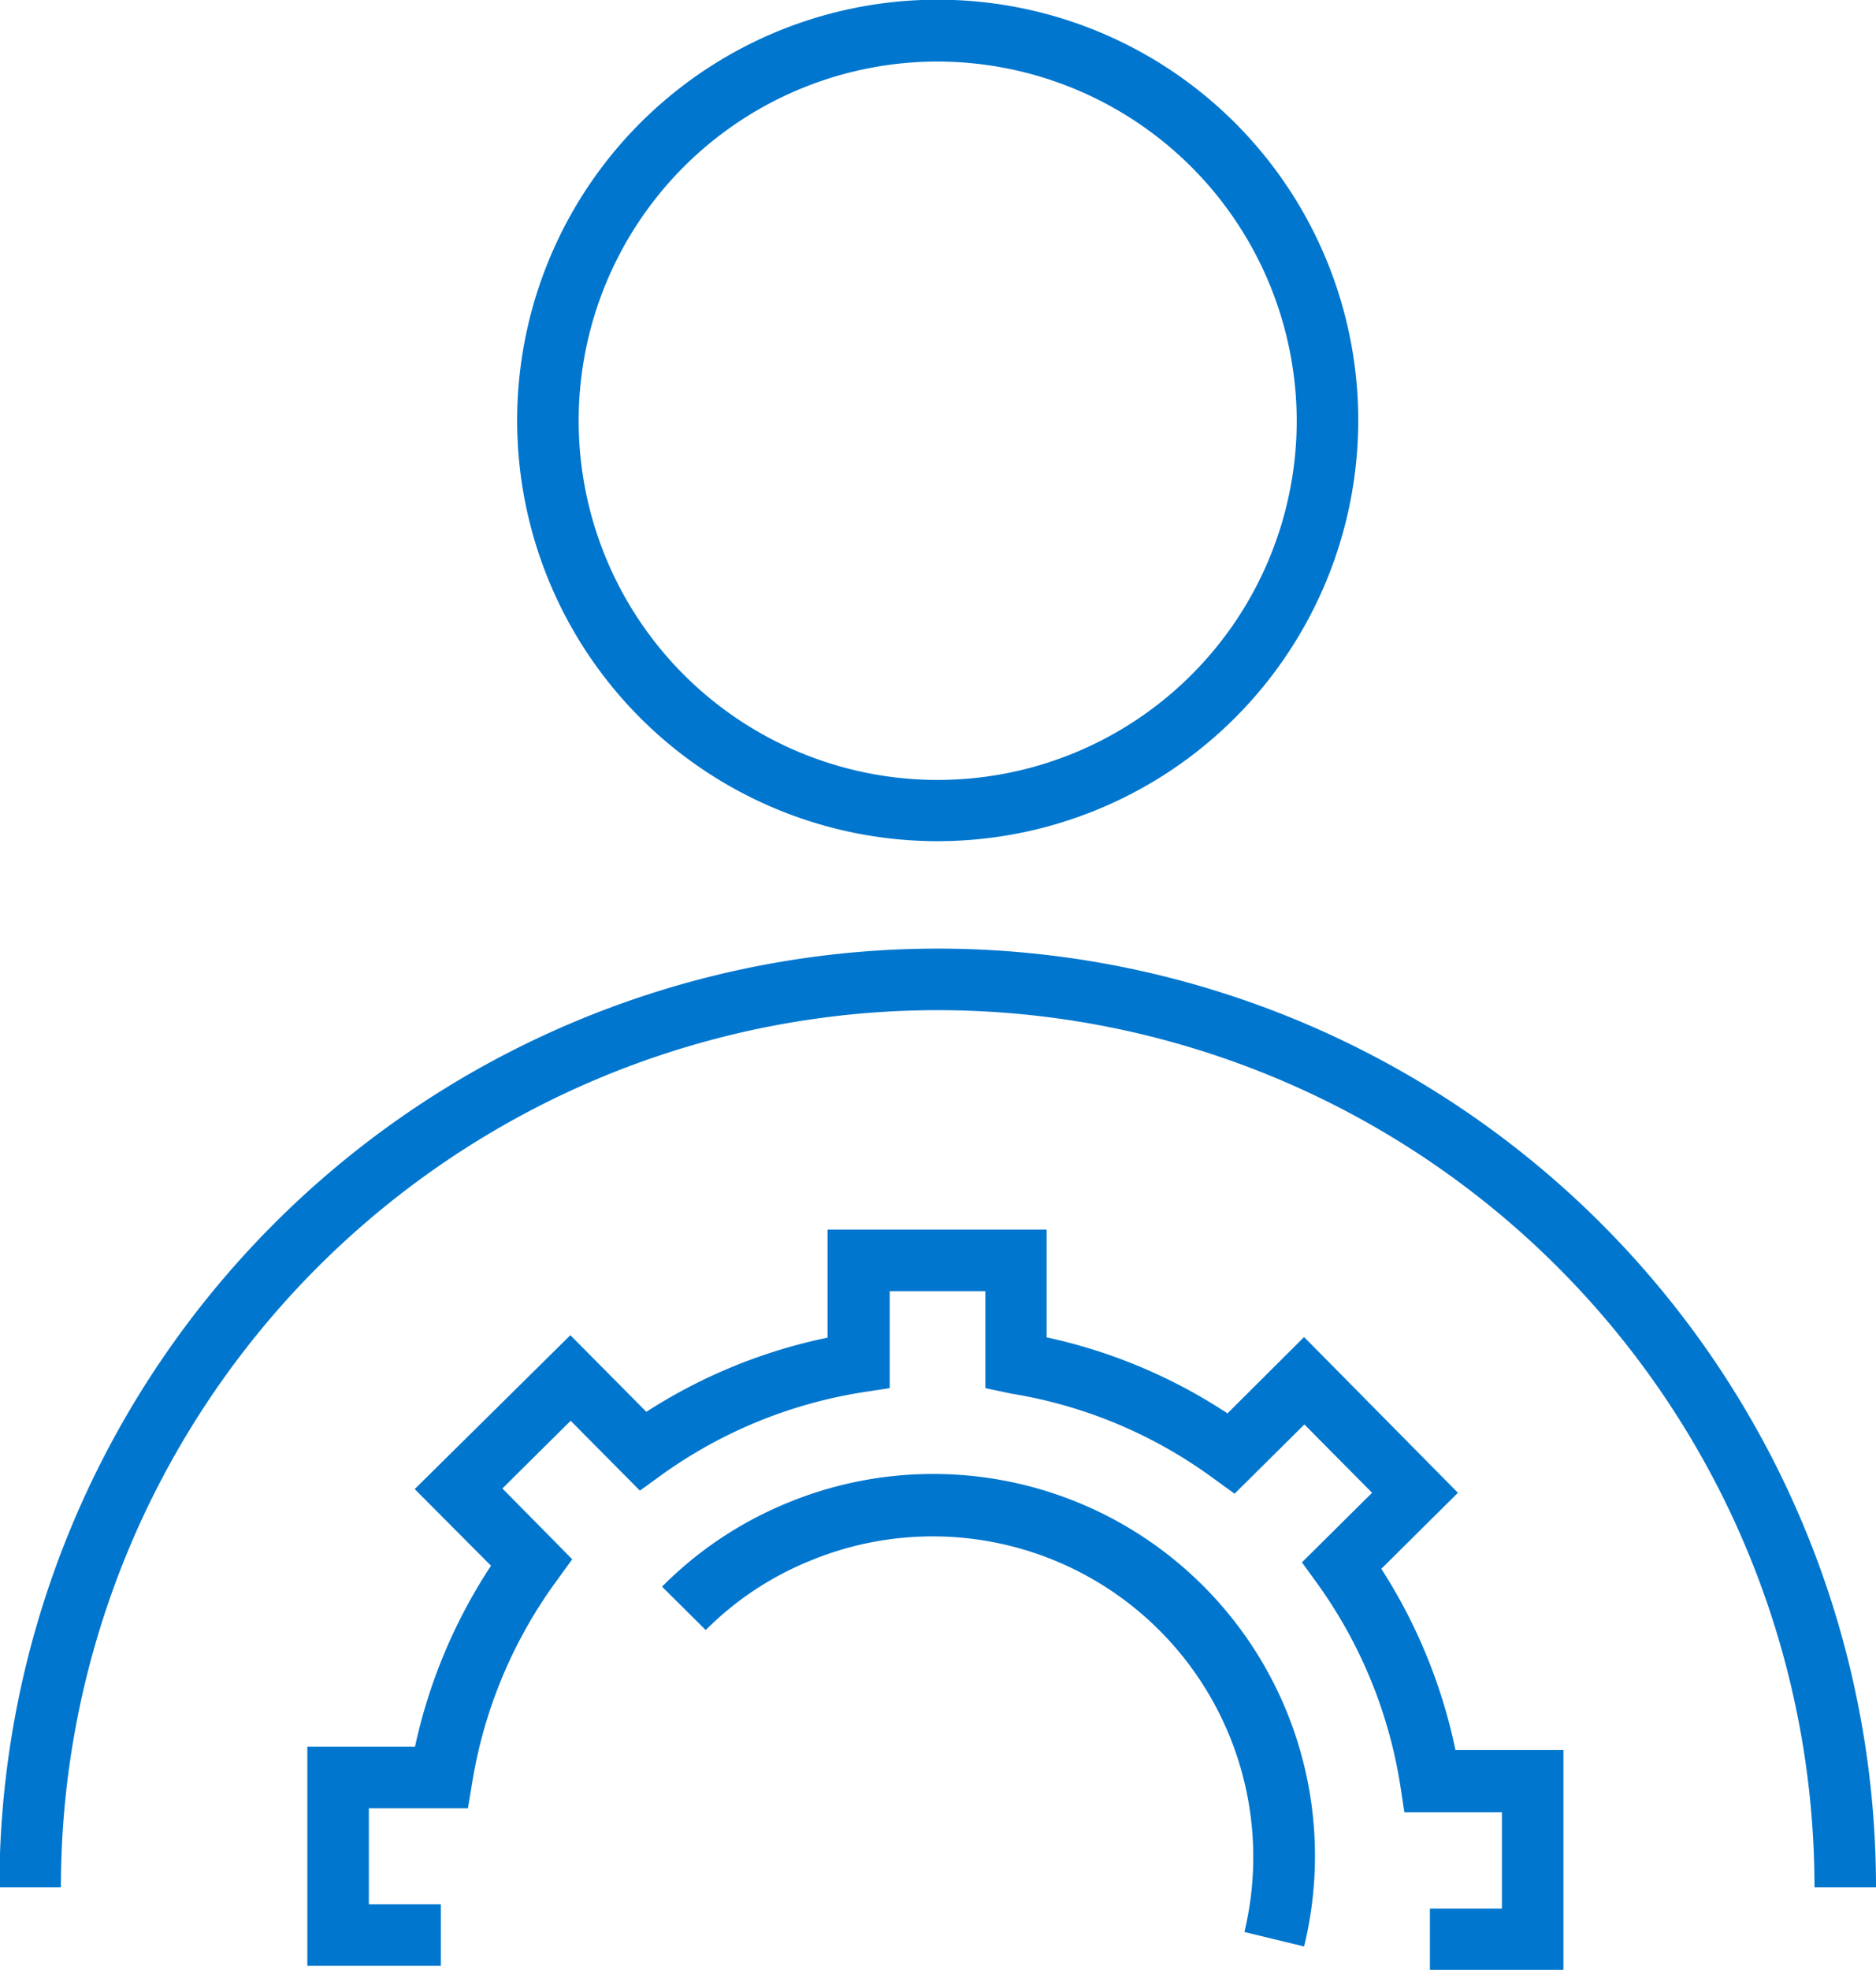 <svg xmlns="http://www.w3.org/2000/svg" viewBox="0 0 60.98 64"><defs><style>.a{fill:#0076ce;}</style></defs><title>managed-services-client-solutions</title><path class="a" d="M81.22,91.91l-4.34,0v-2h2.34V86.78H76.05l-.13-.85a15.29,15.29,0,0,0-2.7-6.58l-.5-.69L75,76.4l-2.2-2.22-2.27,2.25-.69-.5a15.2,15.2,0,0,0-6.56-2.75L62.43,73V69.85H59.32V73l-.85.13a15.29,15.29,0,0,0-6.58,2.7l-.69.5-2.25-2.27-2.22,2.2L49,78.56l-.5.69a15.2,15.2,0,0,0-2.75,6.56l-.14.84H42.39v3.12h2.34v2l-4.34,0,0-7.12,3.5,0a17.33,17.33,0,0,1,2.47-5.88l-2.48-2.49,5.06-5,2.47,2.49a17.33,17.33,0,0,1,5.89-2.41l0-3.51,7.12,0,0,3.5a17.33,17.33,0,0,1,5.88,2.47l2.49-2.48,5,5.06-2.49,2.47a17.42,17.42,0,0,1,2.41,5.89l3.51,0Z" transform="translate(-30.4 -27.9)"/><path class="a" d="M72.79,91.14l-1.94-.47A10.42,10.42,0,0,0,56.73,78.61a10.2,10.2,0,0,0-3.39,2.25l-1.42-1.41a12.31,12.31,0,0,1,4-2.69A12.41,12.41,0,0,1,72.79,91.14Z" transform="translate(-30.4 -27.9)"/><path class="a" d="M60.89,55.23A13.67,13.67,0,1,1,74.55,41.57,13.68,13.68,0,0,1,60.89,55.23Zm0-25.33A11.67,11.67,0,1,0,72.55,41.57,11.69,11.69,0,0,0,60.89,29.9Z" transform="translate(-30.4 -27.9)"/><path class="a" d="M91.38,89.22h-2a28.49,28.49,0,1,0-57,0h-2a30.49,30.49,0,1,1,61,0Z" transform="translate(-30.4 -27.9)"/></svg>